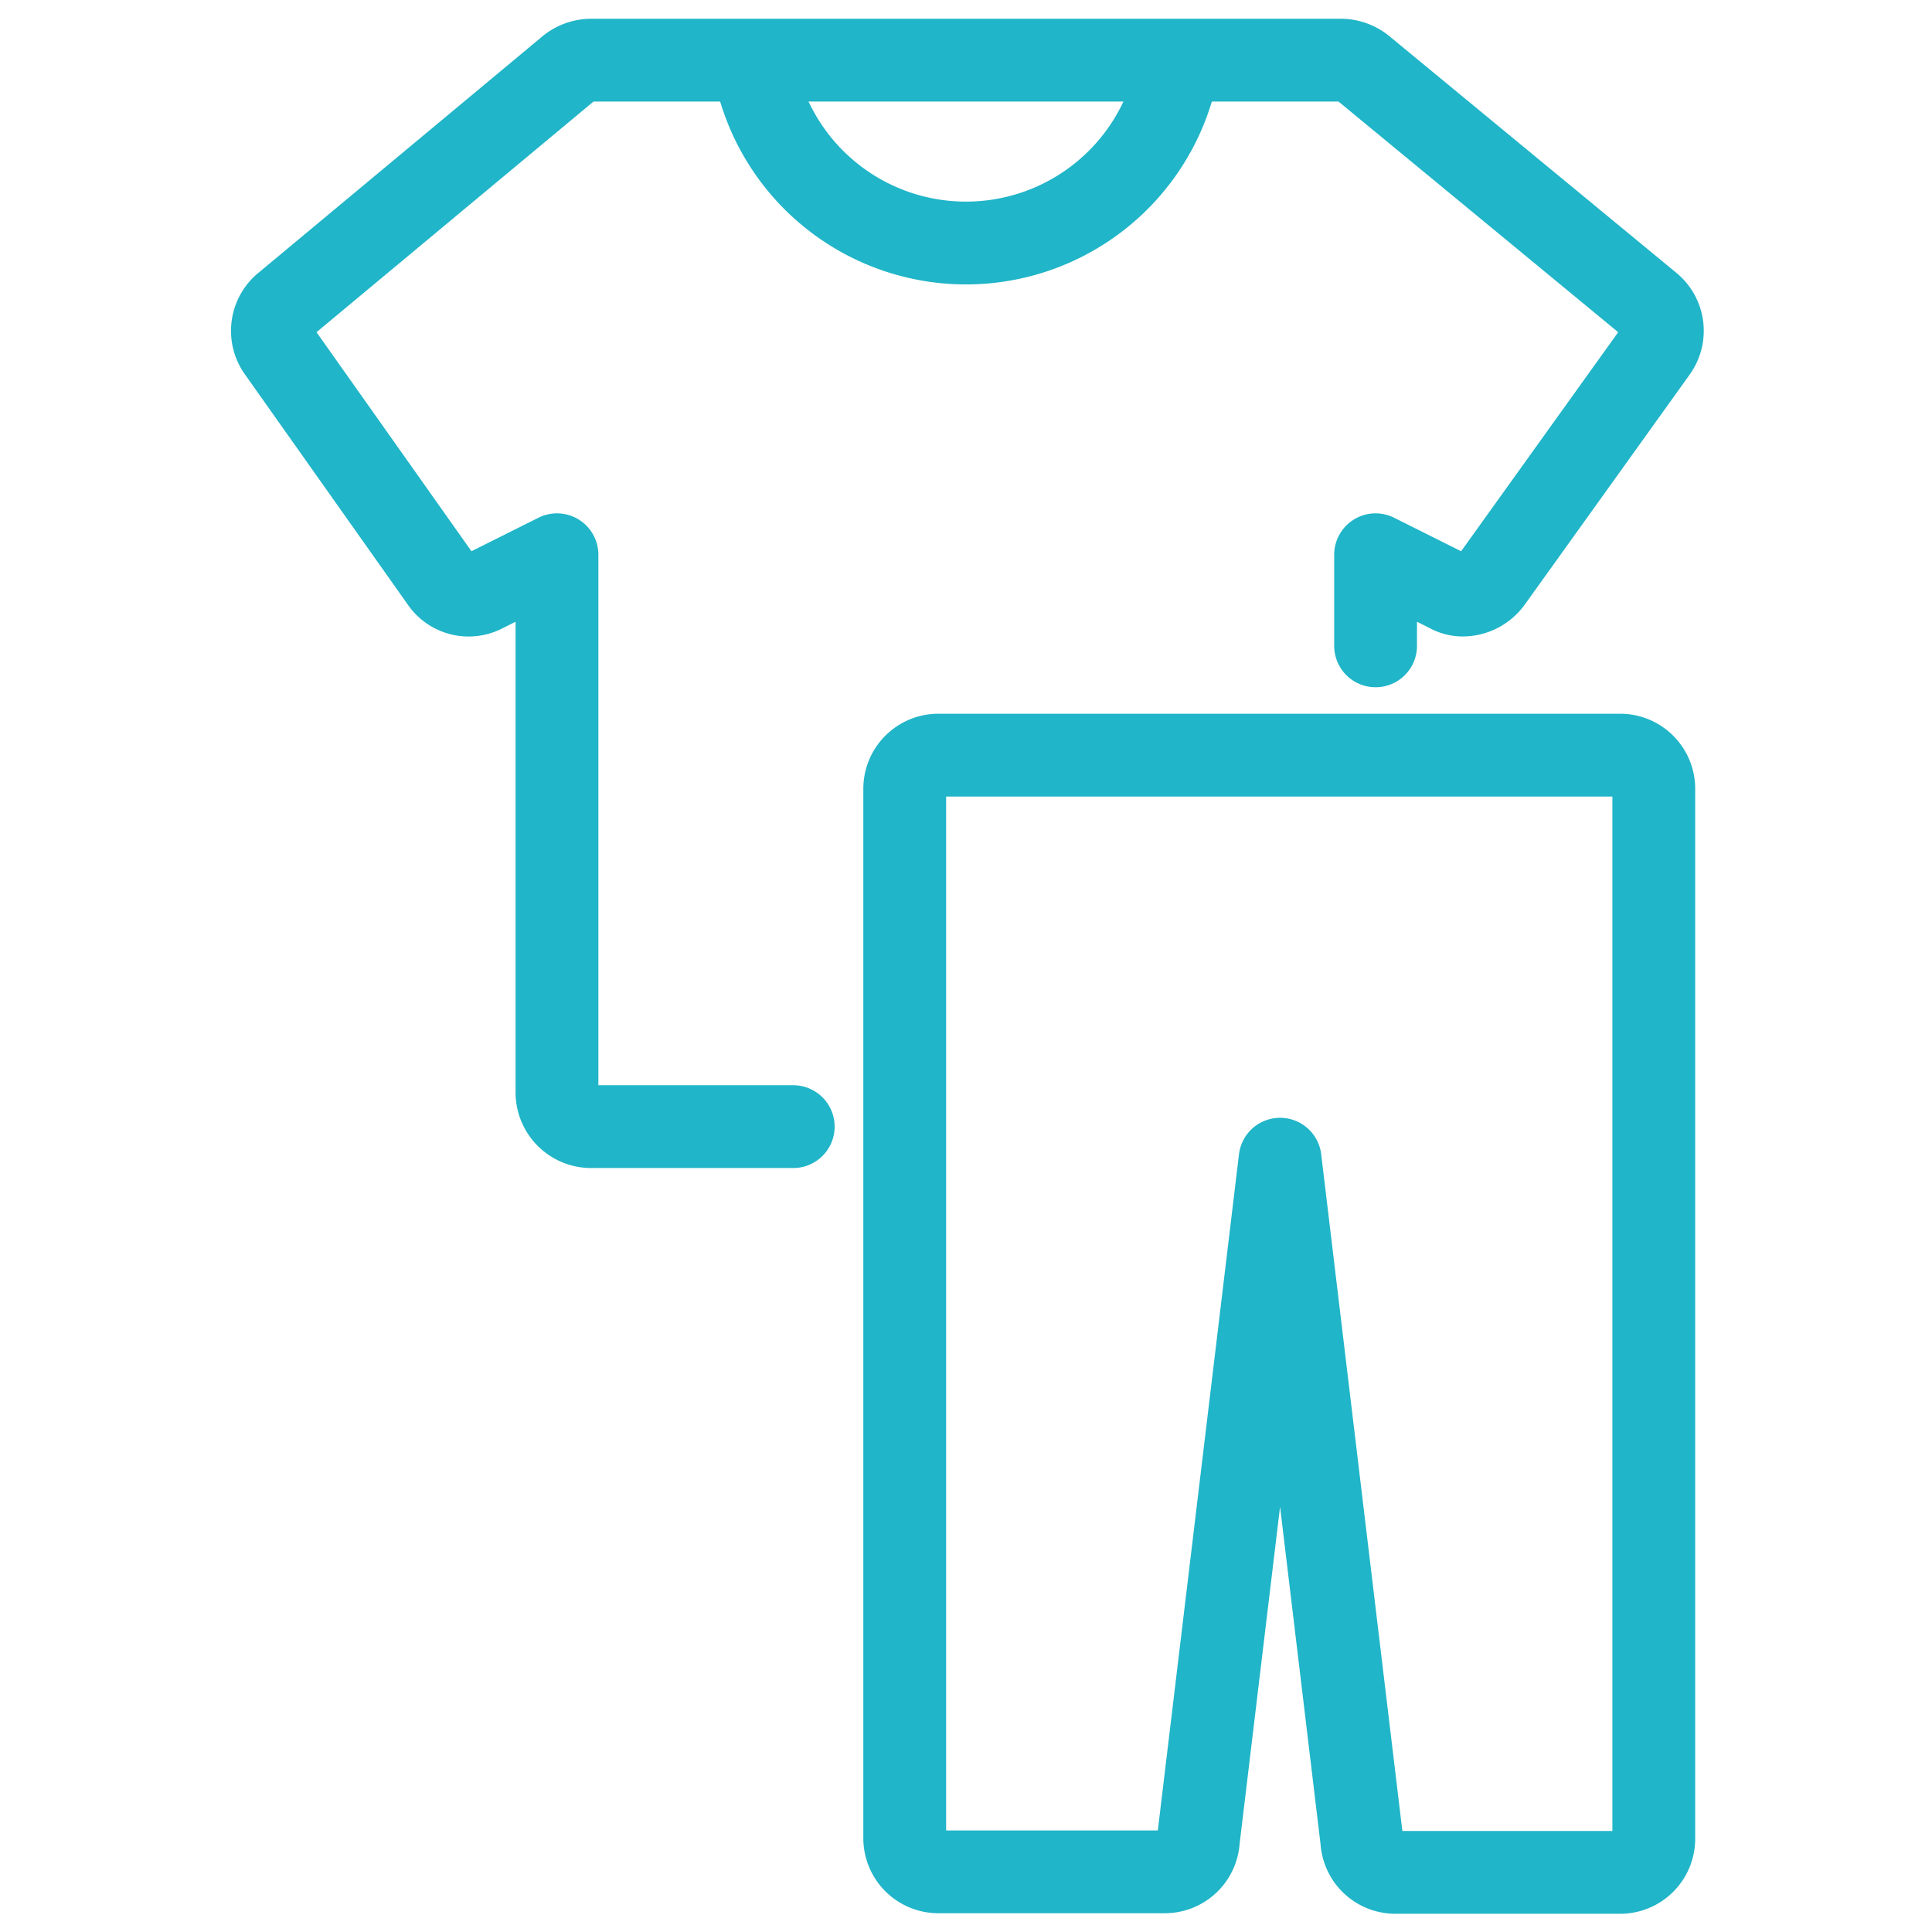 <svg id="bg" xmlns="http://www.w3.org/2000/svg" viewBox="0 0 35 35"><defs><style>.cls-1{fill:none;stroke:#20b5c8;stroke-linecap:round;stroke-linejoin:round;stroke-width:1.5px;}</style></defs><title>hokkaido_ico_04</title><path class="cls-1" d="M24.92,11.7V10.05l1.32.66a.52.52,0,0,0,.27.07.64.64,0,0,0,.5-.26L30,6.35a.61.61,0,0,0-.11-.83L24.7,1.24a.64.64,0,0,0-.4-.15H10.7a.64.64,0,0,0-.4.15L5.16,5.52a.61.61,0,0,0-.11.83L8,10.52a.59.59,0,0,0,.77.19l1.32-.66v9.74a.62.62,0,0,0,.62.62h3.66"/><path class="cls-1" d="M29.35,13.68H17a.61.61,0,0,0-.61.61v19a.61.61,0,0,0,.61.62H21.1a.61.61,0,0,0,.61-.58L23.19,21l1.48,12.34a.61.61,0,0,0,.61.58h4.07a.61.61,0,0,0,.61-.62v-19A.61.61,0,0,0,29.35,13.68Z"/><path class="cls-1" d="M21.3,1.38a3.9,3.9,0,0,1-7.6,0"/></svg>